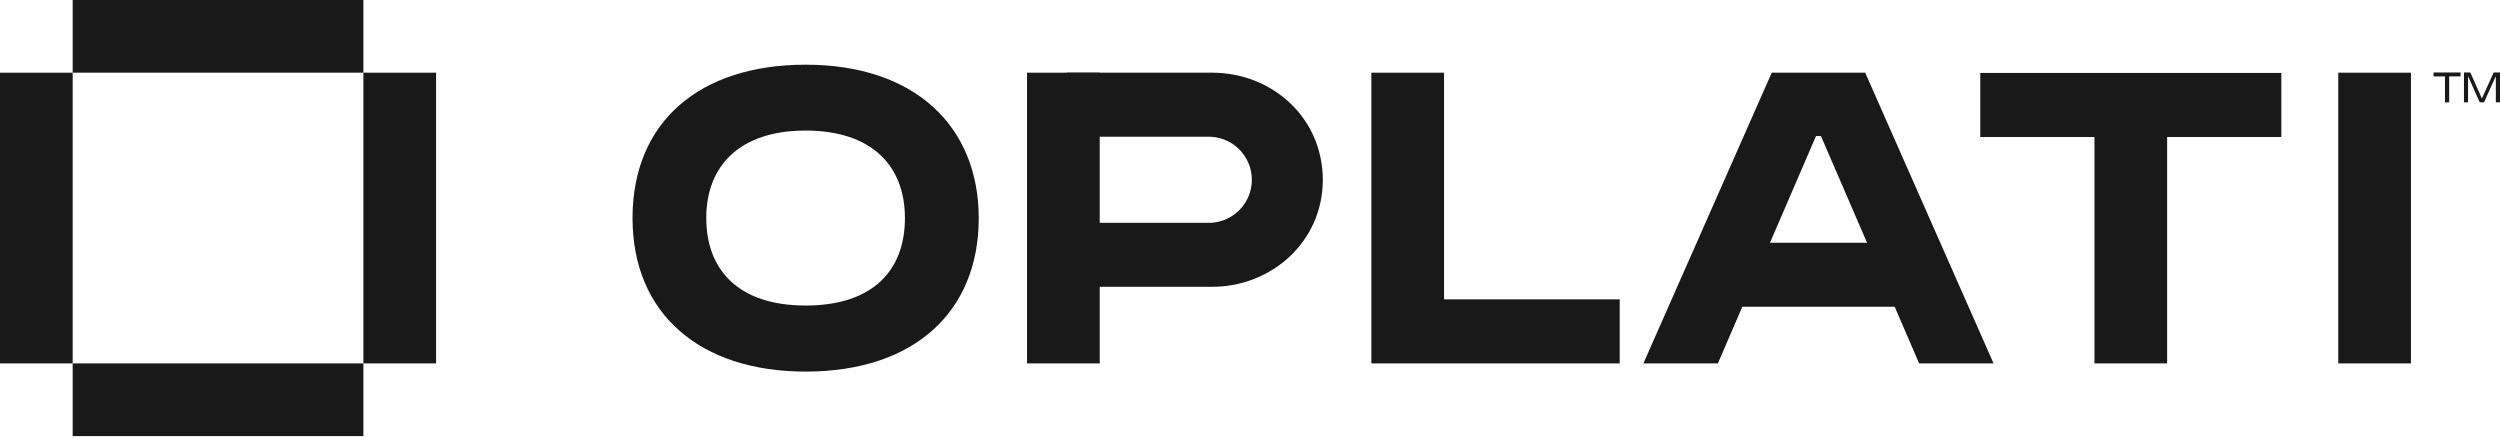 <svg width="200" height="35" viewBox="0 0 200 35" fill="none" xmlns="http://www.w3.org/2000/svg">
<path d="M29.072 0H5.814V5.814H29.072V0Z" fill="#191919"/>
<path d="M29.072 29.072H5.814V34.887H29.072V29.072Z" fill="#191919"/>
<path d="M5.814 5.814H0V29.072H5.814V5.814Z" fill="#191919"/>
<path d="M34.887 5.814H29.072V29.072H34.887V5.814Z" fill="#191919"/>
<path d="M158.422 10.959H167.557V29.072H173.371V10.959H182.506V5.835H158.422V10.959Z" fill="#191919"/>
<path d="M141.739 5.814L131.471 29.072H137.431L139.386 24.538H151.575L153.529 29.072H159.485L149.216 5.814H141.739ZM141.598 19.419L145.281 10.883H145.674L149.363 19.419H141.598Z" fill="#191919"/>
<path d="M64.448 5.175C55.938 5.175 50.602 9.775 50.602 17.443C50.602 25.112 56.003 29.727 64.448 29.727C73.225 29.727 78.299 24.865 78.299 17.459C78.299 10.133 73.225 5.175 64.448 5.175ZM64.448 24.442C59.112 24.442 56.502 21.625 56.502 17.443C56.502 13.261 59.178 10.445 64.448 10.445C69.718 10.445 72.394 13.246 72.394 17.443C72.394 21.641 69.824 24.442 64.448 24.442V24.442Z" fill="#191919"/>
<path d="M192.875 5.814H187.061V29.072H192.875V5.814Z" fill="#191919"/>
<path d="M87.978 5.814H82.163V29.072H87.978V5.814Z" fill="#191919"/>
<path d="M129.576 23.948H115.524V5.814H109.709V29.072H129.576V23.948Z" fill="#191919"/>
<path d="M96.977 5.814H85.358L82.919 10.939H96.569C97.032 10.921 97.494 10.997 97.927 11.162C98.361 11.327 98.756 11.578 99.09 11.899C99.424 12.221 99.69 12.607 99.872 13.033C100.053 13.46 100.147 13.919 100.147 14.383C100.147 14.846 100.053 15.305 99.872 15.732C99.69 16.158 99.424 16.544 99.09 16.866C98.756 17.187 98.361 17.438 97.927 17.603C97.494 17.768 97.032 17.844 96.569 17.826H82.919L85.358 22.945H96.977C101.708 22.945 105.825 19.343 105.825 14.38C105.809 9.352 101.708 5.814 96.977 5.814Z" fill="#191919"/>
<path d="M196.846 5.799V6.112H195.934V8.188H195.596V6.112H194.684V5.799H196.846Z" fill="#191919"/>
<path d="M197.627 5.799L198.549 7.88L199.496 5.799H200V8.188H199.667V6.092L198.72 8.188H198.378L197.445 6.092V8.188H197.118V5.799H197.627Z" fill="#191919"/>
</svg>
